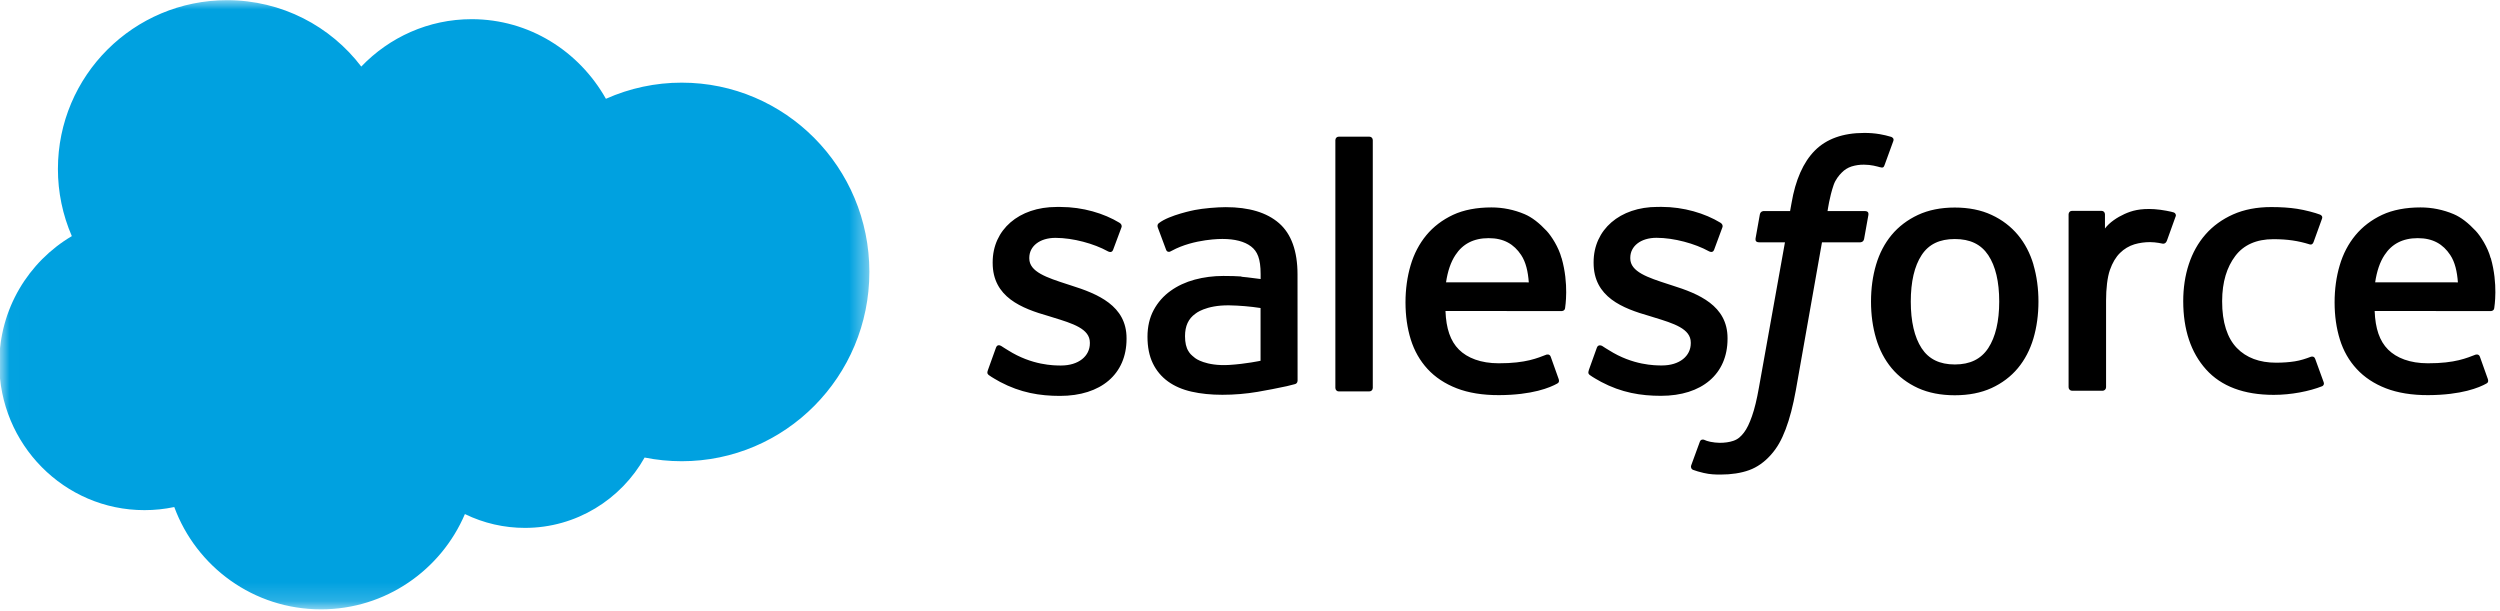 <svg width="131" height="32" viewBox="0 0 131 32" fill="none" xmlns="http://www.w3.org/2000/svg">
<g clip-path="url(#clip0_590_4648)">
<mask id="mask0_590_4648" style="mask-type:luminance" maskUnits="userSpaceOnUse" x="0" y="0" width="46" height="32">
<path d="M0.012 0H45.582V31.833H0.012V0Z" fill="white"/>
</mask>
<g mask="url(#mask0_590_4648)">
<path fill-rule="evenodd" clip-rule="evenodd" d="M18.933 3.485C20.404 1.954 22.451 1.005 24.713 1.005C27.729 1.005 30.343 2.681 31.75 5.177C32.999 4.619 34.352 4.33 35.721 4.331C41.149 4.331 45.555 8.771 45.555 14.249C45.555 19.728 41.149 24.168 35.721 24.168C35.057 24.168 34.41 24.101 33.777 23.975C32.546 26.17 30.192 27.661 27.511 27.661C26.42 27.663 25.342 27.416 24.361 26.937C23.113 29.869 20.206 31.93 16.822 31.93C13.287 31.93 10.288 29.702 9.132 26.569C8.618 26.677 8.093 26.732 7.567 26.731C3.362 26.731 -0.039 23.28 -0.039 19.041C-0.039 16.193 1.492 13.714 3.764 12.373C3.282 11.263 3.034 10.065 3.035 8.855C3.035 3.963 7.006 0.009 11.898 0.009C14.763 0.009 17.326 1.374 18.935 3.494" fill="#00A1E0"/>
</g>
</g>
<path fill-rule="evenodd" clip-rule="evenodd" d="M51.762 19.412C51.696 19.584 51.786 19.62 51.807 19.65C52.004 19.793 52.204 19.896 52.404 20.012C53.476 20.579 54.486 20.745 55.542 20.745C57.693 20.745 59.031 19.6 59.031 17.757V17.721C59.031 16.017 57.52 15.397 56.109 14.953L55.924 14.893C54.856 14.547 53.935 14.246 53.935 13.544V13.508C53.935 12.907 54.475 12.464 55.307 12.464C56.233 12.464 57.335 12.772 58.04 13.162C58.04 13.162 58.249 13.296 58.325 13.095C58.366 12.986 58.726 12.023 58.765 11.915C58.806 11.802 58.734 11.717 58.66 11.673C57.851 11.18 56.733 10.845 55.576 10.845L55.362 10.845C53.392 10.845 52.016 12.036 52.016 13.74V13.777C52.016 15.573 53.535 16.159 54.953 16.564L55.181 16.635C56.214 16.952 57.109 17.228 57.109 17.953V17.989C57.109 18.656 56.527 19.153 55.594 19.153C55.231 19.153 54.075 19.147 52.822 18.355C52.671 18.267 52.584 18.204 52.468 18.132C52.406 18.095 52.252 18.027 52.185 18.229L51.761 19.409M83.254 19.409C83.188 19.581 83.277 19.617 83.299 19.647C83.495 19.79 83.696 19.893 83.897 20.009C84.968 20.576 85.978 20.741 87.034 20.741C89.185 20.741 90.523 19.597 90.523 17.754V17.718C90.523 16.014 89.016 15.393 87.601 14.95L87.416 14.89C86.349 14.544 85.427 14.243 85.427 13.541V13.505C85.427 12.904 85.967 12.461 86.8 12.461C87.725 12.461 88.823 12.769 89.533 13.159C89.533 13.159 89.742 13.293 89.818 13.092C89.859 12.983 90.219 12.02 90.254 11.912C90.295 11.799 90.223 11.714 90.15 11.67C89.34 11.177 88.222 10.841 87.066 10.841L86.851 10.842C84.881 10.842 83.505 12.033 83.505 13.737V13.774C83.505 15.57 85.023 16.156 86.442 16.561L86.67 16.632C87.707 16.949 88.597 17.225 88.597 17.95V17.986C88.597 18.653 88.015 19.15 87.082 19.15C86.719 19.15 85.56 19.144 84.311 18.352C84.159 18.264 84.07 18.203 83.956 18.129C83.917 18.105 83.735 18.034 83.673 18.226L83.249 19.406M104.759 15.798C104.759 16.839 104.564 17.66 104.184 18.242C103.805 18.816 103.232 19.098 102.434 19.098C101.636 19.098 101.066 18.818 100.692 18.246C100.315 17.667 100.125 16.843 100.125 15.802C100.125 14.761 100.316 13.944 100.692 13.369C101.065 12.799 101.632 12.525 102.434 12.525C103.236 12.525 103.806 12.802 104.184 13.369C104.567 13.944 104.759 14.761 104.759 15.802M106.555 13.87C106.378 13.273 106.104 12.749 105.738 12.309C105.371 11.87 104.909 11.515 104.358 11.261C103.81 11.005 103.163 10.875 102.43 10.875C101.698 10.875 101.054 11.005 100.503 11.261C99.956 11.517 99.489 11.87 99.123 12.309C98.757 12.749 98.483 13.273 98.306 13.87C98.13 14.464 98.041 15.112 98.041 15.802C98.041 16.492 98.13 17.139 98.306 17.733C98.482 18.33 98.757 18.855 99.123 19.294C99.49 19.733 99.956 20.084 100.503 20.335C101.054 20.585 101.702 20.712 102.43 20.712C103.159 20.712 103.806 20.585 104.354 20.335C104.901 20.085 105.368 19.733 105.734 19.294C106.1 18.855 106.374 18.33 106.551 17.733C106.726 17.139 106.815 16.492 106.815 15.802C106.815 15.116 106.726 14.464 106.551 13.87M121.315 18.805C121.256 18.63 121.085 18.696 121.085 18.696C120.824 18.796 120.546 18.888 120.249 18.934C119.95 18.982 119.617 19.005 119.266 19.005C118.398 19.005 117.705 18.746 117.211 18.234C116.714 17.721 116.436 16.896 116.44 15.779C116.443 14.761 116.689 13.998 117.13 13.412C117.566 12.834 118.237 12.533 119.123 12.533C119.863 12.533 120.43 12.619 121.024 12.805C121.024 12.805 121.164 12.866 121.232 12.681C121.389 12.245 121.506 11.933 121.675 11.455C121.723 11.318 121.606 11.26 121.563 11.243C121.33 11.152 120.78 11.003 120.364 10.941C119.975 10.881 119.524 10.85 119.015 10.85C118.259 10.85 117.589 10.979 117.014 11.235C116.44 11.491 115.954 11.844 115.569 12.284C115.183 12.723 114.89 13.248 114.694 13.845C114.499 14.439 114.401 15.09 114.401 15.78C114.401 17.268 114.802 18.475 115.596 19.357C116.39 20.244 117.585 20.691 119.142 20.691C120.063 20.691 121.008 20.505 121.686 20.236C121.686 20.236 121.816 20.174 121.759 20.023L121.316 18.805M124.458 14.796C124.544 14.217 124.702 13.736 124.951 13.362C125.324 12.791 125.892 12.479 126.69 12.479C127.488 12.479 128.016 12.793 128.393 13.362C128.644 13.738 128.753 14.237 128.794 14.796L124.438 14.795L124.458 14.796ZM130.51 13.524C130.357 12.949 129.978 12.367 129.731 12.101C129.338 11.681 128.956 11.384 128.575 11.222C128.024 10.988 127.431 10.868 126.832 10.869C126.073 10.869 125.383 10.997 124.824 11.258C124.265 11.521 123.795 11.879 123.425 12.326C123.055 12.773 122.777 13.301 122.6 13.906C122.422 14.504 122.333 15.159 122.333 15.845C122.333 16.547 122.426 17.198 122.609 17.788C122.793 18.382 123.09 18.902 123.491 19.334C123.892 19.769 124.405 20.109 125.022 20.348C125.635 20.585 126.379 20.708 127.23 20.705C128.988 20.699 129.913 20.308 130.291 20.096C130.359 20.058 130.422 19.993 130.343 19.805L129.946 18.691C129.885 18.525 129.717 18.585 129.717 18.585C129.281 18.748 128.664 19.04 127.219 19.036C126.274 19.035 125.577 18.756 125.137 18.319C124.69 17.872 124.467 17.221 124.432 16.296L130.522 16.3C130.522 16.3 130.683 16.299 130.699 16.142C130.706 16.077 130.908 14.893 130.518 13.525L130.51 13.524ZM75.772 14.796C75.858 14.217 76.017 13.736 76.266 13.362C76.639 12.791 77.206 12.479 78.004 12.479C78.802 12.479 79.33 12.793 79.708 13.362C79.958 13.738 80.068 14.237 80.109 14.796L75.753 14.795L75.772 14.796ZM81.824 13.524C81.672 12.949 81.292 12.367 81.046 12.101C80.653 11.681 80.271 11.384 79.889 11.222C79.338 10.988 78.746 10.868 78.147 10.869C77.388 10.869 76.698 10.997 76.139 11.258C75.58 11.521 75.109 11.879 74.739 12.326C74.371 12.773 74.092 13.301 73.915 13.906C73.738 14.504 73.648 15.159 73.648 15.845C73.648 16.547 73.741 17.198 73.924 17.788C74.109 18.382 74.406 18.902 74.803 19.334C75.204 19.769 75.717 20.109 76.334 20.348C76.947 20.585 77.687 20.708 78.543 20.705C80.3 20.699 81.225 20.308 81.603 20.096C81.67 20.058 81.734 19.993 81.654 19.805L81.257 18.691C81.196 18.525 81.028 18.585 81.028 18.585C80.592 18.748 79.976 19.04 78.53 19.036C77.59 19.035 76.888 18.756 76.449 18.319C76.001 17.872 75.778 17.221 75.743 16.296L81.834 16.3C81.834 16.3 81.994 16.299 82.011 16.142C82.017 16.077 82.219 14.893 81.829 13.525L81.824 13.524ZM62.628 18.766C62.389 18.576 62.356 18.529 62.277 18.405C62.156 18.219 62.095 17.954 62.095 17.615C62.095 17.083 62.272 16.698 62.638 16.439C62.634 16.44 63.163 15.984 64.404 16C64.956 16.01 65.507 16.057 66.053 16.14V18.904H66.054C66.054 18.904 65.283 19.07 64.412 19.123C63.175 19.197 62.627 18.767 62.631 18.768L62.628 18.766ZM65.049 14.487C64.802 14.469 64.482 14.46 64.1 14.46C63.58 14.46 63.075 14.525 62.605 14.652C62.131 14.78 61.703 14.978 61.337 15.242C60.969 15.504 60.667 15.847 60.454 16.244C60.238 16.645 60.128 17.115 60.128 17.647C60.128 18.187 60.222 18.653 60.407 19.035C60.588 19.414 60.861 19.741 61.201 19.987C61.539 20.233 61.957 20.415 62.439 20.523C62.917 20.632 63.456 20.687 64.05 20.687C64.674 20.687 65.295 20.635 65.896 20.533C66.408 20.445 66.919 20.346 67.427 20.236C67.629 20.189 67.855 20.128 67.855 20.128C68.005 20.09 67.993 19.929 67.993 19.929L67.99 14.378C67.99 13.16 67.664 12.254 67.022 11.695C66.382 11.136 65.446 10.855 64.231 10.855C63.776 10.855 63.04 10.917 62.601 11.005C62.601 11.005 61.275 11.262 60.727 11.691C60.727 11.691 60.607 11.765 60.673 11.933L61.104 13.089C61.158 13.239 61.304 13.188 61.304 13.188C61.304 13.188 61.35 13.17 61.404 13.138C62.572 12.502 64.052 12.521 64.052 12.521C64.707 12.521 65.216 12.654 65.555 12.914C65.887 13.169 66.057 13.554 66.057 14.364V14.621C65.536 14.545 65.054 14.502 65.054 14.502L65.049 14.487ZM114.004 11.353C114.012 11.333 114.017 11.311 114.017 11.289C114.017 11.267 114.013 11.245 114.004 11.225C113.996 11.204 113.983 11.186 113.968 11.17C113.952 11.155 113.933 11.143 113.912 11.134C113.809 11.095 113.292 10.986 112.895 10.961C112.131 10.914 111.707 11.042 111.326 11.213C110.949 11.383 110.532 11.657 110.3 11.973L110.3 11.233C110.3 11.131 110.228 11.049 110.125 11.049H108.568C108.467 11.049 108.394 11.131 108.394 11.233V20.291C108.394 20.34 108.413 20.387 108.448 20.422C108.482 20.456 108.529 20.476 108.578 20.476H110.174C110.223 20.476 110.27 20.456 110.304 20.422C110.339 20.387 110.358 20.34 110.358 20.291V15.743C110.358 15.134 110.425 14.528 110.559 14.147C110.691 13.77 110.87 13.468 111.091 13.253C111.302 13.044 111.56 12.889 111.843 12.802C112.108 12.725 112.384 12.687 112.66 12.687C112.978 12.687 113.327 12.768 113.327 12.768C113.444 12.781 113.509 12.71 113.549 12.604C113.653 12.326 113.95 11.494 114.008 11.328" fill="black"/>
<path fill-rule="evenodd" clip-rule="evenodd" d="M99.1 7.172C98.903 7.113 98.702 7.065 98.499 7.03C98.226 6.984 97.949 6.963 97.672 6.966C96.573 6.966 95.706 7.277 95.097 7.89C94.493 8.499 94.081 9.427 93.875 10.648L93.801 11.06H92.42C92.42 11.06 92.252 11.053 92.216 11.237L91.99 12.501C91.974 12.622 92.026 12.698 92.188 12.697H93.532L92.168 20.308C92.061 20.92 91.939 21.425 91.804 21.807C91.671 22.184 91.54 22.466 91.38 22.671C91.225 22.87 91.077 23.016 90.823 23.101C90.614 23.172 90.372 23.204 90.108 23.204C89.961 23.204 89.765 23.179 89.62 23.15C89.476 23.122 89.4 23.089 89.292 23.044C89.292 23.044 89.135 22.984 89.073 23.142C89.022 23.271 88.664 24.256 88.621 24.378C88.578 24.498 88.639 24.593 88.715 24.62C88.894 24.684 89.027 24.725 89.271 24.782C89.609 24.862 89.894 24.867 90.161 24.867C90.721 24.867 91.231 24.789 91.654 24.636C92.079 24.482 92.45 24.214 92.778 23.852C93.132 23.46 93.355 23.05 93.568 22.492C93.779 21.938 93.958 21.25 94.102 20.448L95.472 12.697H97.475C97.475 12.697 97.644 12.703 97.679 12.52L97.906 11.256C97.921 11.135 97.87 11.059 97.707 11.06H95.763C95.773 11.016 95.861 10.332 96.084 9.688C96.179 9.414 96.359 9.192 96.511 9.04C96.652 8.895 96.827 8.786 97.02 8.723C97.231 8.658 97.451 8.626 97.672 8.629C97.856 8.629 98.035 8.651 98.172 8.679C98.36 8.719 98.434 8.741 98.483 8.755C98.681 8.816 98.708 8.757 98.747 8.661L99.212 7.384C99.259 7.247 99.143 7.189 99.1 7.172ZM71.934 20.324C71.934 20.425 71.862 20.508 71.76 20.508H70.147C70.045 20.508 69.973 20.425 69.973 20.324V7.346C69.973 7.244 70.045 7.162 70.147 7.162H71.76C71.862 7.162 71.934 7.244 71.934 7.346V20.324Z" fill="black"/>
<defs>
<clipPath id="clip0_590_4648">
<rect width="45.738" height="32" fill="white"/>
</clipPath>
</defs>
</svg>
